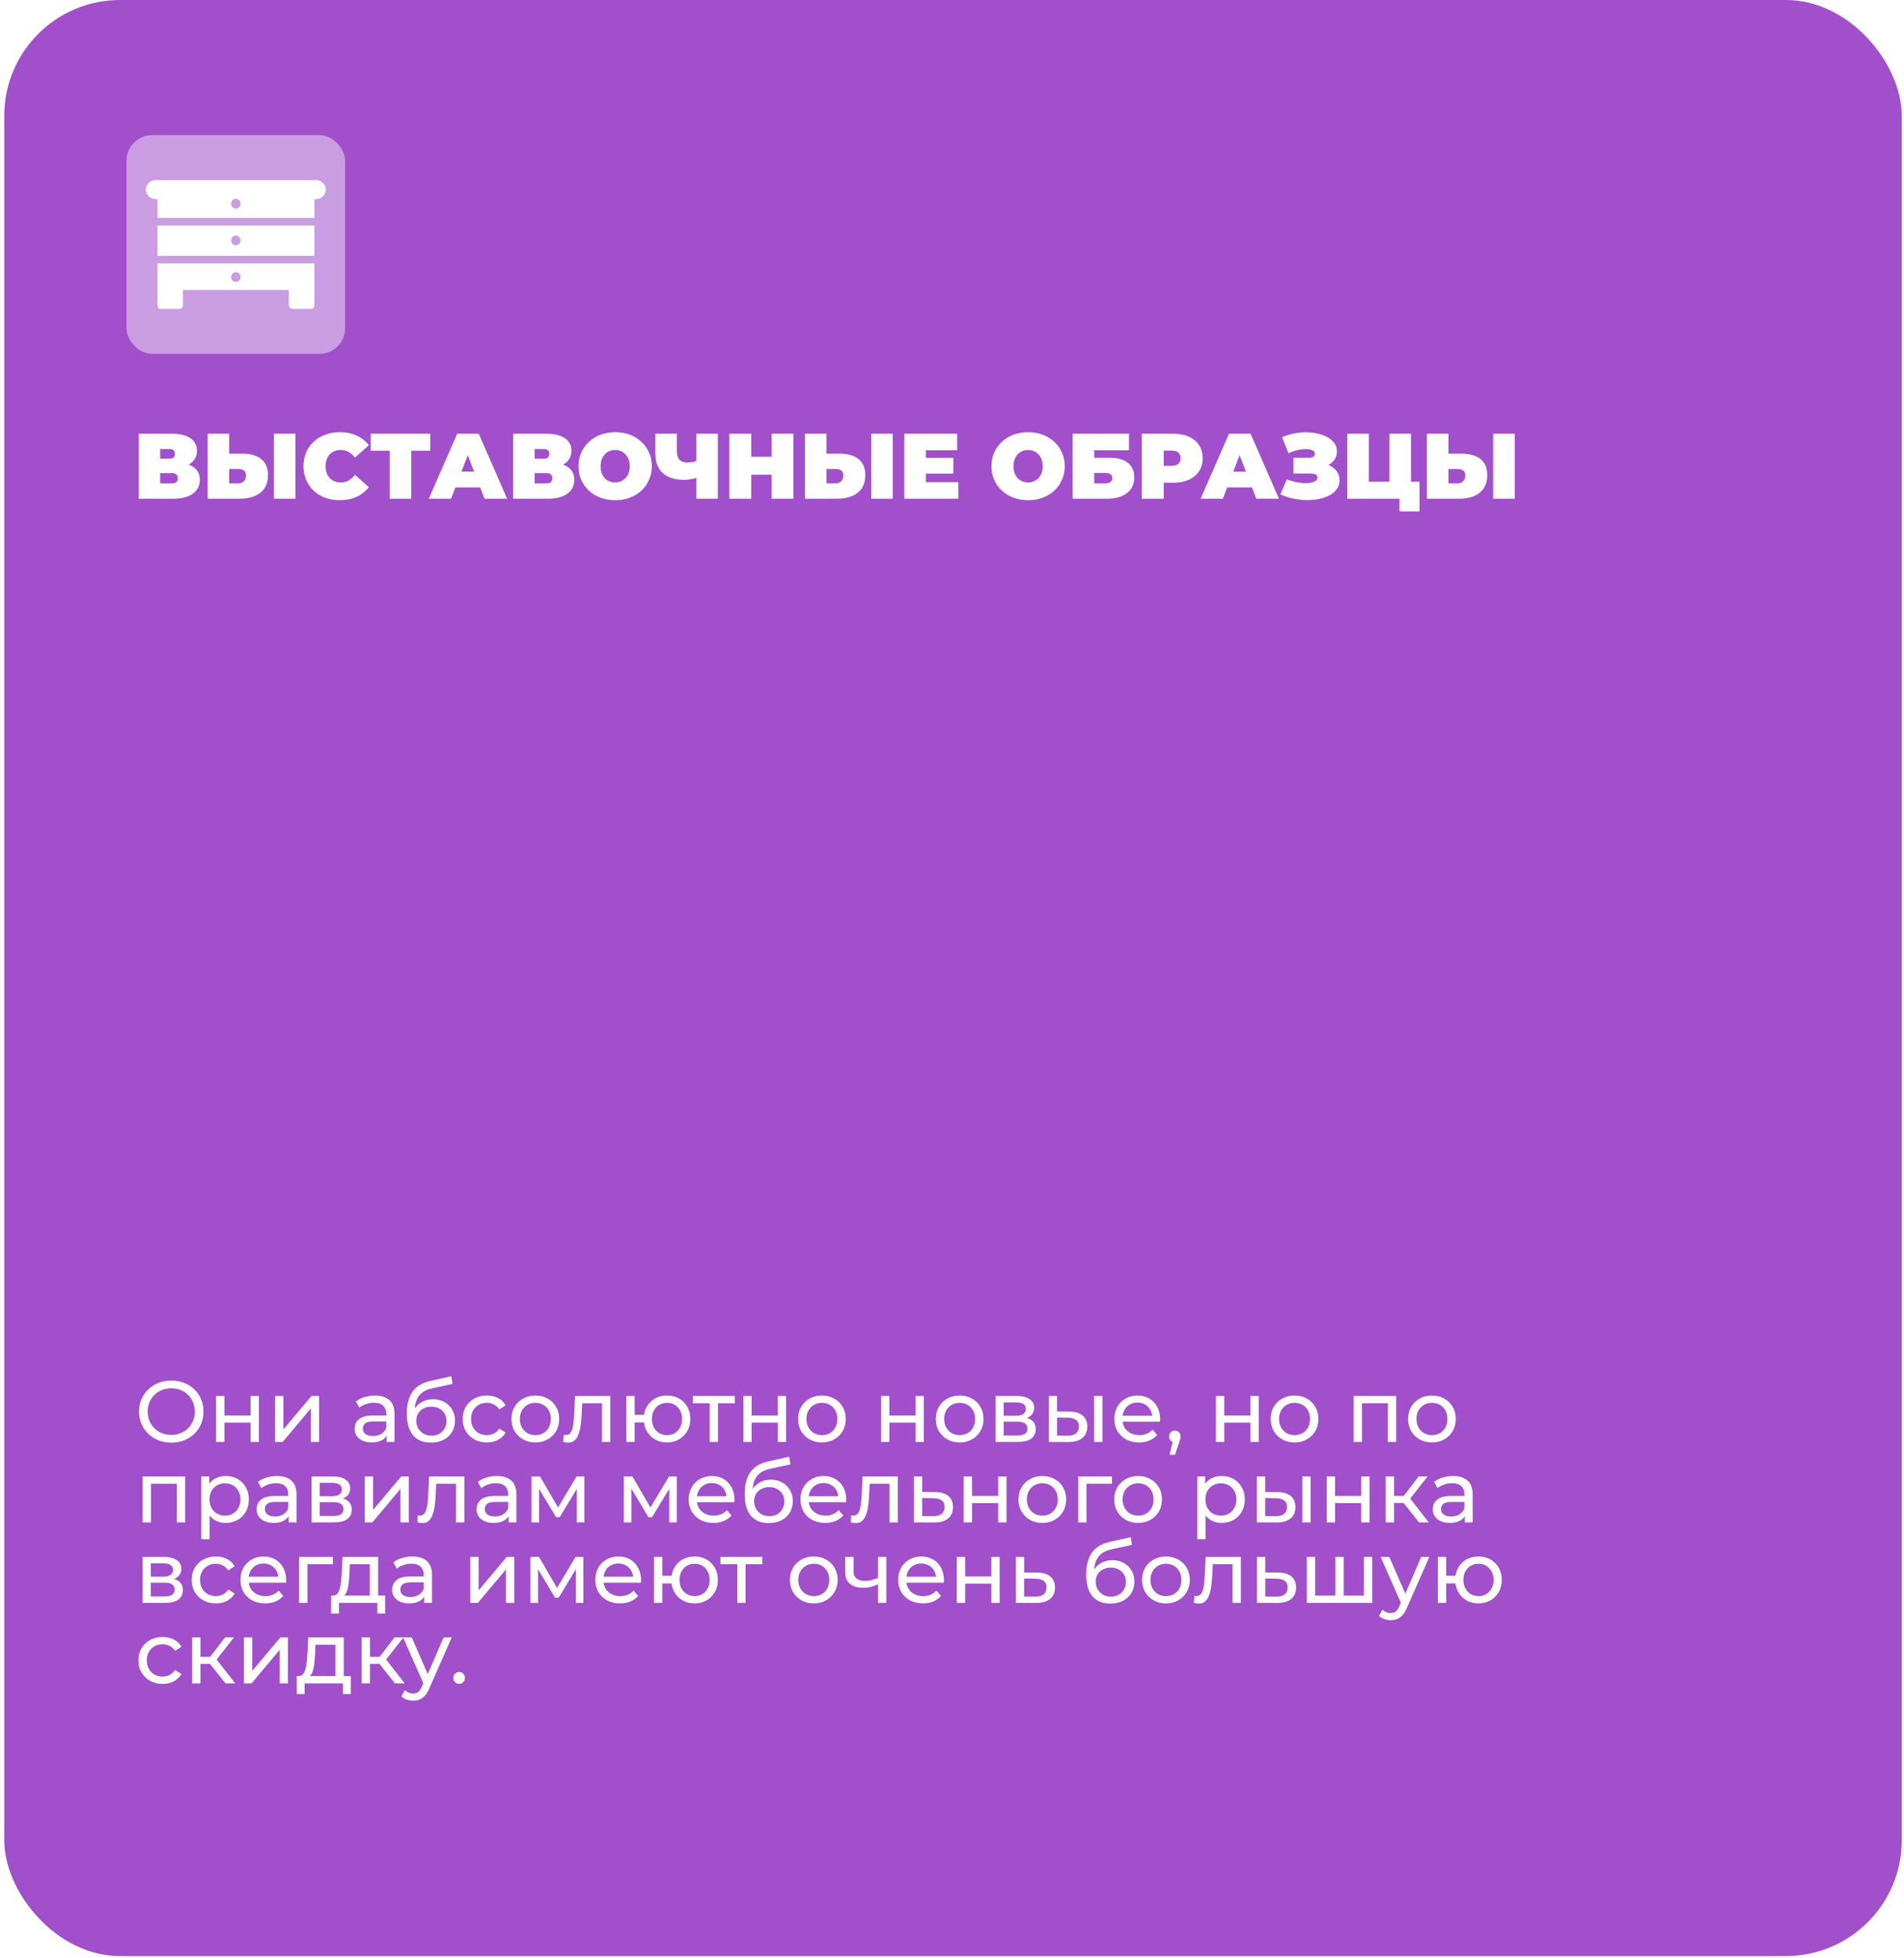 <?xml version="1.0" encoding="UTF-8"?> <svg xmlns="http://www.w3.org/2000/svg" width="284" height="292" viewBox="0 0 284 292" fill="none"> <rect x="0.634" width="283.028" height="291.663" rx="17.27" fill="#A14FCB"></rect> <path d="M20.68 74.362V64.669H25.596C26.796 64.669 27.724 64.891 28.379 65.334C29.044 65.777 29.376 66.4 29.376 67.203C29.376 67.988 29.071 68.611 28.462 69.073C27.853 69.525 27.031 69.751 25.997 69.751L26.274 69.003C27.373 69.003 28.236 69.22 28.864 69.654C29.491 70.088 29.805 70.72 29.805 71.551C29.805 72.409 29.464 73.093 28.78 73.6C28.097 74.108 27.124 74.362 25.859 74.362H20.68ZM23.893 72.077H25.707C25.974 72.077 26.173 72.013 26.302 71.883C26.441 71.745 26.51 71.551 26.51 71.302C26.51 71.053 26.441 70.868 26.302 70.748C26.173 70.619 25.974 70.554 25.707 70.554H23.893V72.077ZM23.893 68.394H25.277C25.554 68.394 25.757 68.334 25.887 68.214C26.016 68.094 26.081 67.919 26.081 67.688C26.081 67.448 26.016 67.268 25.887 67.148C25.757 67.019 25.554 66.954 25.277 66.954H23.893V68.394ZM36.191 67.646C37.372 67.646 38.295 67.914 38.96 68.45C39.634 68.976 39.971 69.774 39.971 70.845C39.971 71.999 39.592 72.876 38.835 73.476C38.078 74.066 37.058 74.362 35.775 74.362H30.971V64.669H34.183V67.646H36.191ZM35.554 72.077C35.877 72.077 36.144 71.976 36.357 71.773C36.578 71.56 36.689 71.269 36.689 70.9C36.689 70.531 36.578 70.277 36.357 70.139C36.144 70 35.877 69.931 35.554 69.931H34.183V72.077H35.554ZM40.857 74.362V64.669H44.069V74.362H40.857ZM50.664 74.583C49.889 74.583 49.169 74.463 48.504 74.223C47.849 73.974 47.276 73.623 46.787 73.171C46.307 72.719 45.933 72.183 45.666 71.565C45.398 70.946 45.264 70.263 45.264 69.516C45.264 68.768 45.398 68.085 45.666 67.466C45.933 66.848 46.307 66.313 46.787 65.86C47.276 65.408 47.849 65.062 48.504 64.822C49.169 64.573 49.889 64.448 50.664 64.448C51.615 64.448 52.455 64.614 53.184 64.946C53.922 65.279 54.532 65.759 55.012 66.386L52.949 68.228C52.663 67.868 52.344 67.591 51.993 67.397C51.652 67.194 51.264 67.093 50.83 67.093C50.489 67.093 50.179 67.148 49.903 67.259C49.626 67.37 49.386 67.531 49.182 67.743C48.989 67.956 48.836 68.214 48.726 68.519C48.615 68.814 48.559 69.146 48.559 69.516C48.559 69.885 48.615 70.222 48.726 70.526C48.836 70.822 48.989 71.076 49.182 71.288C49.386 71.5 49.626 71.662 49.903 71.773C50.179 71.883 50.489 71.939 50.83 71.939C51.264 71.939 51.652 71.842 51.993 71.648C52.344 71.445 52.663 71.163 52.949 70.803L55.012 72.645C54.532 73.263 53.922 73.743 53.184 74.085C52.455 74.417 51.615 74.583 50.664 74.583ZM58.133 74.362V66.497L58.839 67.203H55.294V64.669H64.184V67.203H60.639L61.345 66.497V74.362H58.133ZM63.958 74.362L68.195 64.669H71.407L75.644 74.362H72.265L69.136 66.22H70.41L67.281 74.362H63.958ZM66.478 72.673L67.308 70.319H71.767L72.598 72.673H66.478ZM76.538 74.362V64.669H81.454C82.654 64.669 83.582 64.891 84.237 65.334C84.901 65.777 85.234 66.4 85.234 67.203C85.234 67.988 84.929 68.611 84.32 69.073C83.711 69.525 82.889 69.751 81.855 69.751L82.132 69.003C83.231 69.003 84.094 69.22 84.722 69.654C85.349 70.088 85.663 70.72 85.663 71.551C85.663 72.409 85.322 73.093 84.638 73.6C83.955 74.108 82.981 74.362 81.717 74.362H76.538ZM79.751 72.077H81.564C81.832 72.077 82.031 72.013 82.16 71.883C82.298 71.745 82.368 71.551 82.368 71.302C82.368 71.053 82.298 70.868 82.16 70.748C82.031 70.619 81.832 70.554 81.564 70.554H79.751V72.077ZM79.751 68.394H81.135C81.412 68.394 81.615 68.334 81.745 68.214C81.874 68.094 81.938 67.919 81.938 67.688C81.938 67.448 81.874 67.268 81.745 67.148C81.615 67.019 81.412 66.954 81.135 66.954H79.751V68.394ZM91.758 74.583C90.973 74.583 90.244 74.459 89.57 74.21C88.905 73.96 88.328 73.609 87.839 73.157C87.35 72.696 86.967 72.156 86.69 71.537C86.422 70.919 86.288 70.245 86.288 69.516C86.288 68.777 86.422 68.103 86.69 67.494C86.967 66.876 87.35 66.34 87.839 65.888C88.328 65.426 88.905 65.071 89.57 64.822C90.244 64.573 90.973 64.448 91.758 64.448C92.551 64.448 93.281 64.573 93.945 64.822C94.61 65.071 95.187 65.426 95.676 65.888C96.165 66.34 96.544 66.876 96.811 67.494C97.088 68.103 97.227 68.777 97.227 69.516C97.227 70.245 97.088 70.919 96.811 71.537C96.544 72.156 96.165 72.696 95.676 73.157C95.187 73.609 94.61 73.96 93.945 74.21C93.281 74.459 92.551 74.583 91.758 74.583ZM91.758 71.939C92.062 71.939 92.344 71.883 92.602 71.773C92.87 71.662 93.101 71.505 93.294 71.302C93.498 71.09 93.654 70.836 93.765 70.54C93.876 70.236 93.931 69.894 93.931 69.516C93.931 69.137 93.876 68.8 93.765 68.505C93.654 68.2 93.498 67.946 93.294 67.743C93.101 67.531 92.87 67.37 92.602 67.259C92.344 67.148 92.062 67.093 91.758 67.093C91.453 67.093 91.167 67.148 90.899 67.259C90.641 67.37 90.41 67.531 90.207 67.743C90.013 67.946 89.861 68.2 89.75 68.505C89.639 68.8 89.584 69.137 89.584 69.516C89.584 69.894 89.639 70.236 89.75 70.54C89.861 70.836 90.013 71.09 90.207 71.302C90.41 71.505 90.641 71.662 90.899 71.773C91.167 71.883 91.453 71.939 91.758 71.939ZM104.292 71.108C103.877 71.256 103.489 71.366 103.129 71.44C102.779 71.514 102.437 71.551 102.105 71.551C100.683 71.551 99.599 71.214 98.851 70.54C98.112 69.866 97.743 68.883 97.743 67.591V64.669H100.955V67.231C100.955 67.822 101.085 68.26 101.343 68.546C101.602 68.823 101.994 68.962 102.52 68.962C102.88 68.962 103.203 68.93 103.489 68.865C103.775 68.791 104.015 68.689 104.209 68.56L104.292 71.108ZM103.863 74.362V64.669H107.075V74.362H103.863ZM115.074 64.669H118.341V74.362H115.074V64.669ZM112.055 74.362H108.787V64.669H112.055V74.362ZM115.295 70.79H111.834V68.103H115.295V70.79ZM125.285 67.646C126.466 67.646 127.389 67.914 128.054 68.45C128.728 68.976 129.065 69.774 129.065 70.845C129.065 71.999 128.686 72.876 127.929 73.476C127.172 74.066 126.152 74.362 124.869 74.362H120.065V64.669H123.277V67.646H125.285ZM124.648 72.077C124.971 72.077 125.238 71.976 125.451 71.773C125.672 71.56 125.783 71.269 125.783 70.9C125.783 70.531 125.672 70.277 125.451 70.139C125.238 70 124.971 69.931 124.648 69.931H123.277V72.077H124.648ZM129.951 74.362V64.669H133.163V74.362H129.951ZM137.875 68.269H142.195V70.623H137.875V68.269ZM138.097 71.897H142.943V74.362H134.884V64.669H142.763V67.134H138.097V71.897ZM153.349 74.583C152.564 74.583 151.835 74.459 151.161 74.21C150.496 73.96 149.919 73.609 149.43 73.157C148.941 72.696 148.558 72.156 148.281 71.537C148.013 70.919 147.879 70.245 147.879 69.516C147.879 68.777 148.013 68.103 148.281 67.494C148.558 66.876 148.941 66.34 149.43 65.888C149.919 65.426 150.496 65.071 151.161 64.822C151.835 64.573 152.564 64.448 153.349 64.448C154.142 64.448 154.872 64.573 155.536 64.822C156.201 65.071 156.778 65.426 157.267 65.888C157.756 66.34 158.135 66.876 158.402 67.494C158.679 68.103 158.818 68.777 158.818 69.516C158.818 70.245 158.679 70.919 158.402 71.537C158.135 72.156 157.756 72.696 157.267 73.157C156.778 73.609 156.201 73.96 155.536 74.21C154.872 74.459 154.142 74.583 153.349 74.583ZM153.349 71.939C153.653 71.939 153.935 71.883 154.193 71.773C154.461 71.662 154.692 71.505 154.886 71.302C155.089 71.09 155.246 70.836 155.356 70.54C155.467 70.236 155.522 69.894 155.522 69.516C155.522 69.137 155.467 68.8 155.356 68.505C155.246 68.2 155.089 67.946 154.886 67.743C154.692 67.531 154.461 67.37 154.193 67.259C153.935 67.148 153.653 67.093 153.349 67.093C153.044 67.093 152.758 67.148 152.49 67.259C152.232 67.37 152.001 67.531 151.798 67.743C151.604 67.946 151.452 68.2 151.341 68.505C151.23 68.8 151.175 69.137 151.175 69.516C151.175 69.894 151.23 70.236 151.341 70.54C151.452 70.836 151.604 71.09 151.798 71.302C152.001 71.505 152.232 71.662 152.49 71.773C152.758 71.883 153.044 71.939 153.349 71.939ZM159.994 74.362V64.669H168.399V67.134H163.206V68.256H165.519C166.7 68.256 167.605 68.51 168.232 69.017C168.869 69.516 169.188 70.24 169.188 71.191C169.188 72.179 168.828 72.954 168.108 73.517C167.388 74.08 166.386 74.362 165.103 74.362H159.994ZM163.206 72.077H164.882C165.205 72.077 165.454 72.008 165.629 71.87C165.814 71.731 165.906 71.533 165.906 71.274C165.906 70.776 165.565 70.526 164.882 70.526H163.206V72.077ZM170.311 74.362V64.669H174.977C175.882 64.669 176.662 64.817 177.317 65.113C177.982 65.408 178.494 65.833 178.854 66.386C179.214 66.931 179.394 67.577 179.394 68.325C179.394 69.073 179.214 69.719 178.854 70.263C178.494 70.808 177.982 71.233 177.317 71.537C176.662 71.833 175.882 71.98 174.977 71.98H172.125L173.579 70.582V74.362H170.311ZM173.579 70.942L172.125 69.46H174.769C175.222 69.46 175.554 69.359 175.766 69.156C175.988 68.953 176.099 68.676 176.099 68.325C176.099 67.974 175.988 67.697 175.766 67.494C175.554 67.291 175.222 67.189 174.769 67.189H172.125L173.579 65.708V70.942ZM179.081 74.362L183.318 64.669H186.53L190.767 74.362H187.389L184.259 66.22H185.533L182.404 74.362H179.081ZM181.601 72.673L182.432 70.319H186.89L187.721 72.673H181.601ZM190.983 73.725L191.939 71.468C192.345 71.634 192.76 71.763 193.185 71.856C193.619 71.948 194.034 72.008 194.431 72.036C194.828 72.054 195.179 72.036 195.483 71.98C195.797 71.925 196.046 71.833 196.231 71.703C196.415 71.574 196.508 71.403 196.508 71.191C196.508 70.969 196.415 70.817 196.231 70.734C196.046 70.651 195.82 70.609 195.552 70.609H192.935V68.256H195.275C195.552 68.256 195.76 68.205 195.899 68.103C196.046 67.993 196.12 67.85 196.12 67.674C196.12 67.48 196.037 67.328 195.871 67.217C195.714 67.106 195.497 67.033 195.22 66.996C194.952 66.95 194.648 66.945 194.306 66.982C193.965 67.01 193.609 67.079 193.24 67.189C192.88 67.291 192.529 67.425 192.188 67.591L191.232 65.21C191.915 64.896 192.631 64.683 193.379 64.573C194.135 64.453 194.869 64.43 195.58 64.503C196.3 64.568 196.946 64.72 197.519 64.96C198.1 65.2 198.562 65.519 198.903 65.916C199.245 66.303 199.415 66.765 199.415 67.3C199.415 67.762 199.291 68.177 199.042 68.546C198.792 68.906 198.451 69.188 198.017 69.391C197.592 69.594 197.108 69.696 196.563 69.696L196.632 69.045C197.269 69.045 197.823 69.16 198.294 69.391C198.774 69.613 199.143 69.917 199.402 70.305C199.669 70.693 199.803 71.136 199.803 71.634C199.803 72.096 199.679 72.511 199.429 72.88C199.18 73.24 198.834 73.549 198.391 73.808C197.957 74.057 197.449 74.246 196.868 74.376C196.295 74.505 195.677 74.57 195.012 74.57C194.357 74.579 193.683 74.51 192.991 74.362C192.308 74.223 191.639 74.011 190.983 73.725ZM200.964 74.362V64.669H204.177V71.828H207.251V64.669H210.463V74.362H200.964ZM208.746 76.259V73.656L209.424 74.362H207.251V71.828H211.737V76.259H208.746ZM218.056 67.646C219.238 67.646 220.161 67.914 220.826 68.45C221.5 68.976 221.836 69.774 221.836 70.845C221.836 71.999 221.458 72.876 220.701 73.476C219.944 74.066 218.924 74.362 217.641 74.362H212.836V64.669H216.049V67.646H218.056ZM217.42 72.077C217.743 72.077 218.01 71.976 218.223 71.773C218.444 71.56 218.555 71.269 218.555 70.9C218.555 70.531 218.444 70.277 218.223 70.139C218.01 70 217.743 69.931 217.42 69.931H216.049V72.077H217.42ZM222.723 74.362V64.669H225.935V74.362H222.723Z" fill="white"></path> <path d="M25.556 215.103C24.866 215.103 24.224 214.987 23.63 214.754C23.044 214.522 22.536 214.199 22.105 213.785C21.674 213.363 21.338 212.872 21.097 212.312C20.856 211.752 20.735 211.14 20.735 210.477C20.735 209.814 20.856 209.202 21.097 208.642C21.338 208.082 21.674 207.595 22.105 207.182C22.536 206.759 23.044 206.432 23.63 206.199C24.216 205.967 24.858 205.85 25.556 205.85C26.245 205.85 26.878 205.967 27.455 206.199C28.041 206.423 28.549 206.746 28.98 207.169C29.42 207.582 29.756 208.069 29.988 208.629C30.23 209.189 30.35 209.805 30.35 210.477C30.35 211.149 30.23 211.765 29.988 212.325C29.756 212.885 29.42 213.376 28.98 213.798C28.549 214.212 28.041 214.535 27.455 214.767C26.878 214.991 26.245 215.103 25.556 215.103ZM25.556 213.953C26.055 213.953 26.516 213.867 26.938 213.695C27.369 213.522 27.74 213.281 28.05 212.971C28.369 212.652 28.614 212.282 28.786 211.86C28.967 211.438 29.058 210.977 29.058 210.477C29.058 209.977 28.967 209.516 28.786 209.094C28.614 208.672 28.369 208.306 28.05 207.996C27.74 207.677 27.369 207.431 26.938 207.259C26.516 207.087 26.055 207.001 25.556 207.001C25.047 207.001 24.578 207.087 24.147 207.259C23.725 207.431 23.354 207.677 23.036 207.996C22.717 208.306 22.467 208.672 22.286 209.094C22.114 209.516 22.028 209.977 22.028 210.477C22.028 210.977 22.114 211.438 22.286 211.86C22.467 212.282 22.717 212.652 23.036 212.971C23.354 213.281 23.725 213.522 24.147 213.695C24.578 213.867 25.047 213.953 25.556 213.953ZM32.232 215V208.151H33.473V211.058H37.376V208.151H38.616V215H37.376V212.131H33.473V215H32.232ZM41.029 215V208.151H42.269V213.139L46.469 208.151H47.594V215H46.353V210.012L42.166 215H41.029ZM57.672 215V213.553L57.608 213.281V210.813C57.608 210.287 57.453 209.882 57.142 209.598C56.841 209.305 56.384 209.159 55.773 209.159C55.368 209.159 54.971 209.228 54.584 209.366C54.196 209.495 53.868 209.671 53.601 209.895L53.084 208.965C53.438 208.681 53.86 208.465 54.351 208.319C54.851 208.164 55.372 208.086 55.915 208.086C56.854 208.086 57.577 208.314 58.086 208.771C58.594 209.228 58.848 209.926 58.848 210.865V215H57.672ZM55.424 215.078C54.915 215.078 54.467 214.991 54.08 214.819C53.7 214.647 53.408 214.41 53.201 214.108C52.994 213.798 52.891 213.449 52.891 213.062C52.891 212.691 52.977 212.355 53.149 212.054C53.33 211.752 53.619 211.511 54.015 211.33C54.42 211.149 54.963 211.058 55.643 211.058H57.814V211.95H55.695C55.075 211.95 54.657 212.054 54.441 212.26C54.226 212.467 54.118 212.717 54.118 213.01C54.118 213.346 54.252 213.617 54.519 213.824C54.786 214.022 55.157 214.121 55.63 214.121C56.096 214.121 56.501 214.018 56.845 213.811C57.198 213.604 57.453 213.303 57.608 212.906L57.853 213.759C57.689 214.164 57.401 214.487 56.987 214.729C56.574 214.961 56.053 215.078 55.424 215.078ZM64.248 215.103C63.68 215.103 63.176 215.013 62.736 214.832C62.306 214.651 61.935 214.384 61.625 214.031C61.315 213.669 61.078 213.217 60.914 212.674C60.759 212.122 60.681 211.476 60.681 210.735C60.681 210.15 60.733 209.624 60.837 209.159C60.94 208.694 61.087 208.28 61.276 207.918C61.474 207.556 61.715 207.242 62 206.975C62.293 206.708 62.62 206.488 62.982 206.316C63.352 206.135 63.757 205.997 64.197 205.902L67.324 205.204L67.505 206.354L64.623 206.975C64.451 207.009 64.244 207.061 64.003 207.13C63.761 207.199 63.516 207.306 63.266 207.453C63.016 207.591 62.784 207.785 62.568 208.034C62.353 208.284 62.181 208.612 62.051 209.017C61.922 209.413 61.858 209.904 61.858 210.49C61.858 210.654 61.862 210.778 61.87 210.865C61.879 210.951 61.888 211.037 61.896 211.123C61.913 211.209 61.926 211.338 61.935 211.511L61.418 210.981C61.556 210.507 61.776 210.094 62.077 209.74C62.379 209.387 62.741 209.116 63.163 208.926C63.593 208.728 64.063 208.629 64.571 208.629C65.209 208.629 65.773 208.767 66.264 209.042C66.764 209.318 67.156 209.697 67.44 210.18C67.725 210.662 67.867 211.214 67.867 211.834C67.867 212.463 67.716 213.027 67.415 213.527C67.121 214.018 66.704 214.406 66.161 214.69C65.618 214.966 64.981 215.103 64.248 215.103ZM64.365 214.07C64.804 214.07 65.192 213.975 65.528 213.785C65.864 213.587 66.126 213.324 66.316 212.997C66.505 212.661 66.6 212.286 66.6 211.873C66.6 211.459 66.505 211.093 66.316 210.774C66.126 210.455 65.864 210.206 65.528 210.025C65.192 209.835 64.795 209.74 64.339 209.74C63.908 209.74 63.52 209.831 63.176 210.012C62.831 210.184 62.564 210.43 62.374 210.748C62.185 211.058 62.09 211.42 62.09 211.834C62.09 212.247 62.185 212.626 62.374 212.971C62.573 213.307 62.84 213.574 63.176 213.772C63.52 213.97 63.917 214.07 64.365 214.07ZM72.624 215.078C71.926 215.078 71.301 214.927 70.75 214.625C70.207 214.324 69.781 213.91 69.471 213.385C69.16 212.859 69.005 212.256 69.005 211.575C69.005 210.895 69.16 210.292 69.471 209.766C69.781 209.241 70.207 208.831 70.75 208.538C71.301 208.237 71.926 208.086 72.624 208.086C73.244 208.086 73.796 208.211 74.278 208.461C74.769 208.702 75.148 209.064 75.415 209.546L74.472 210.154C74.248 209.818 73.972 209.572 73.645 209.417C73.326 209.254 72.981 209.172 72.611 209.172C72.163 209.172 71.762 209.271 71.409 209.469C71.056 209.667 70.776 209.947 70.569 210.309C70.362 210.662 70.259 211.084 70.259 211.575C70.259 212.066 70.362 212.493 70.569 212.855C70.776 213.217 71.056 213.497 71.409 213.695C71.762 213.893 72.163 213.992 72.611 213.992C72.981 213.992 73.326 213.914 73.645 213.759C73.972 213.596 74.248 213.346 74.472 213.01L75.415 213.604C75.148 214.078 74.769 214.444 74.278 214.703C73.796 214.953 73.244 215.078 72.624 215.078ZM79.854 215.078C79.165 215.078 78.553 214.927 78.019 214.625C77.485 214.324 77.063 213.91 76.752 213.385C76.442 212.85 76.287 212.247 76.287 211.575C76.287 210.895 76.442 210.292 76.752 209.766C77.063 209.241 77.485 208.831 78.019 208.538C78.553 208.237 79.165 208.086 79.854 208.086C80.535 208.086 81.142 208.237 81.676 208.538C82.219 208.831 82.641 209.241 82.943 209.766C83.253 210.283 83.408 210.886 83.408 211.575C83.408 212.256 83.253 212.859 82.943 213.385C82.641 213.91 82.219 214.324 81.676 214.625C81.142 214.927 80.535 215.078 79.854 215.078ZM79.854 213.992C80.293 213.992 80.685 213.893 81.03 213.695C81.383 213.497 81.659 213.217 81.857 212.855C82.055 212.484 82.154 212.058 82.154 211.575C82.154 211.084 82.055 210.662 81.857 210.309C81.659 209.947 81.383 209.667 81.03 209.469C80.685 209.271 80.293 209.172 79.854 209.172C79.415 209.172 79.023 209.271 78.678 209.469C78.333 209.667 78.058 209.947 77.851 210.309C77.644 210.662 77.541 211.084 77.541 211.575C77.541 212.058 77.644 212.484 77.851 212.855C78.058 213.217 78.333 213.497 78.678 213.695C79.023 213.893 79.415 213.992 79.854 213.992ZM84.012 214.987L84.089 213.94C84.15 213.949 84.206 213.958 84.257 213.966C84.309 213.975 84.356 213.979 84.399 213.979C84.675 213.979 84.89 213.884 85.046 213.695C85.209 213.505 85.33 213.255 85.407 212.945C85.485 212.626 85.541 212.269 85.575 211.873C85.61 211.476 85.636 211.08 85.653 210.684L85.769 208.151H91.029V215H89.788V208.874L90.085 209.236H86.57L86.855 208.862L86.764 210.761C86.738 211.364 86.691 211.929 86.622 212.454C86.553 212.98 86.445 213.441 86.299 213.837C86.161 214.233 85.967 214.543 85.718 214.767C85.476 214.991 85.162 215.103 84.774 215.103C84.662 215.103 84.541 215.09 84.412 215.065C84.292 215.047 84.158 215.022 84.012 214.987ZM93.428 215V208.151H94.668V210.955H96.736V212.105H94.668V215H93.428ZM99.489 215.078C98.817 215.078 98.218 214.927 97.692 214.625C97.175 214.324 96.766 213.91 96.465 213.385C96.163 212.85 96.012 212.247 96.012 211.575C96.012 210.895 96.163 210.292 96.465 209.766C96.766 209.232 97.175 208.818 97.692 208.526C98.218 208.233 98.817 208.086 99.489 208.086C100.152 208.086 100.746 208.233 101.272 208.526C101.798 208.818 102.211 209.232 102.513 209.766C102.814 210.292 102.965 210.895 102.965 211.575C102.965 212.256 102.814 212.859 102.513 213.385C102.211 213.91 101.798 214.324 101.272 214.625C100.746 214.927 100.152 215.078 99.489 215.078ZM99.489 213.992C99.919 213.992 100.303 213.893 100.639 213.695C100.975 213.488 101.242 213.208 101.44 212.855C101.638 212.493 101.737 212.066 101.737 211.575C101.737 211.084 101.638 210.662 101.44 210.309C101.242 209.947 100.975 209.667 100.639 209.469C100.303 209.271 99.919 209.172 99.489 209.172C99.067 209.172 98.683 209.271 98.338 209.469C98.002 209.667 97.735 209.947 97.537 210.309C97.339 210.662 97.24 211.084 97.24 211.575C97.24 212.066 97.339 212.493 97.537 212.855C97.735 213.208 98.002 213.488 98.338 213.695C98.683 213.893 99.067 213.992 99.489 213.992ZM105.853 215V208.913L106.163 209.236H103.345V208.151H109.6V209.236H106.796L107.093 208.913V215H105.853ZM110.869 215V208.151H112.109V211.058H116.012V208.151H117.253V215H116.012V212.131H112.109V215H110.869ZM122.599 215.078C121.909 215.078 121.298 214.927 120.764 214.625C120.229 214.324 119.807 213.91 119.497 213.385C119.187 212.85 119.032 212.247 119.032 211.575C119.032 210.895 119.187 210.292 119.497 209.766C119.807 209.241 120.229 208.831 120.764 208.538C121.298 208.237 121.909 208.086 122.599 208.086C123.279 208.086 123.887 208.237 124.421 208.538C124.964 208.831 125.386 209.241 125.687 209.766C125.997 210.283 126.152 210.886 126.152 211.575C126.152 212.256 125.997 212.859 125.687 213.385C125.386 213.91 124.964 214.324 124.421 214.625C123.887 214.927 123.279 215.078 122.599 215.078ZM122.599 213.992C123.038 213.992 123.43 213.893 123.775 213.695C124.128 213.497 124.404 213.217 124.602 212.855C124.8 212.484 124.899 212.058 124.899 211.575C124.899 211.084 124.8 210.662 124.602 210.309C124.404 209.947 124.128 209.667 123.775 209.469C123.43 209.271 123.038 209.172 122.599 209.172C122.159 209.172 121.767 209.271 121.423 209.469C121.078 209.667 120.802 209.947 120.596 210.309C120.389 210.662 120.285 211.084 120.285 211.575C120.285 212.058 120.389 212.484 120.596 212.855C120.802 213.217 121.078 213.497 121.423 213.695C121.767 213.893 122.159 213.992 122.599 213.992ZM131.414 215V208.151H132.655V211.058H136.558V208.151H137.798V215H136.558V212.131H132.655V215H131.414ZM143.144 215.078C142.455 215.078 141.843 214.927 141.309 214.625C140.775 214.324 140.353 213.91 140.043 213.385C139.733 212.85 139.578 212.247 139.578 211.575C139.578 210.895 139.733 210.292 140.043 209.766C140.353 209.241 140.775 208.831 141.309 208.538C141.843 208.237 142.455 208.086 143.144 208.086C143.825 208.086 144.432 208.237 144.966 208.538C145.509 208.831 145.931 209.241 146.233 209.766C146.543 210.283 146.698 210.886 146.698 211.575C146.698 212.256 146.543 212.859 146.233 213.385C145.931 213.91 145.509 214.324 144.966 214.625C144.432 214.927 143.825 215.078 143.144 215.078ZM143.144 213.992C143.584 213.992 143.976 213.893 144.32 213.695C144.674 213.497 144.949 213.217 145.147 212.855C145.346 212.484 145.445 212.058 145.445 211.575C145.445 211.084 145.346 210.662 145.147 210.309C144.949 209.947 144.674 209.667 144.32 209.469C143.976 209.271 143.584 209.172 143.144 209.172C142.705 209.172 142.313 209.271 141.968 209.469C141.624 209.667 141.348 209.947 141.141 210.309C140.934 210.662 140.831 211.084 140.831 211.575C140.831 212.058 140.934 212.484 141.141 212.855C141.348 213.217 141.624 213.497 141.968 213.695C142.313 213.893 142.705 213.992 143.144 213.992ZM148.49 215V208.151H151.669C152.47 208.151 153.099 208.306 153.555 208.616C154.021 208.918 154.253 209.348 154.253 209.908C154.253 210.468 154.034 210.903 153.594 211.214C153.163 211.515 152.591 211.666 151.875 211.666L152.069 211.33C152.888 211.33 153.495 211.481 153.891 211.782C154.288 212.084 154.486 212.527 154.486 213.113C154.486 213.708 154.262 214.173 153.814 214.509C153.375 214.836 152.698 215 151.785 215H148.49ZM149.704 214.044H151.695C152.211 214.044 152.599 213.966 152.858 213.811C153.116 213.647 153.245 213.389 153.245 213.036C153.245 212.674 153.125 212.411 152.883 212.247C152.651 212.075 152.28 211.989 151.772 211.989H149.704V214.044ZM149.704 211.097H151.565C152.039 211.097 152.397 211.011 152.638 210.839C152.888 210.658 153.013 210.408 153.013 210.089C153.013 209.762 152.888 209.516 152.638 209.353C152.397 209.189 152.039 209.107 151.565 209.107H149.704V211.097ZM163.199 215V208.151H164.44V215H163.199ZM159.516 210.477C160.386 210.486 161.046 210.684 161.494 211.071C161.95 211.459 162.178 212.006 162.178 212.713C162.178 213.454 161.929 214.026 161.429 214.431C160.938 214.828 160.231 215.022 159.31 215.013L156.428 215V208.151H157.668V210.464L159.516 210.477ZM159.219 214.07C159.77 214.078 160.193 213.966 160.486 213.734C160.778 213.501 160.925 213.156 160.925 212.7C160.925 212.252 160.778 211.924 160.486 211.718C160.201 211.511 159.779 211.403 159.219 211.394L157.668 211.369V214.057L159.219 214.07ZM169.902 215.078C169.17 215.078 168.523 214.927 167.963 214.625C167.412 214.324 166.981 213.91 166.671 213.385C166.37 212.859 166.219 212.256 166.219 211.575C166.219 210.895 166.365 210.292 166.658 209.766C166.96 209.241 167.369 208.831 167.886 208.538C168.411 208.237 169.002 208.086 169.656 208.086C170.32 208.086 170.906 208.233 171.414 208.526C171.922 208.818 172.318 209.232 172.603 209.766C172.896 210.292 173.042 210.908 173.042 211.614C173.042 211.666 173.038 211.726 173.029 211.795C173.029 211.864 173.025 211.929 173.016 211.989H167.188V211.097H172.37L171.866 211.407C171.875 210.968 171.784 210.576 171.595 210.231C171.405 209.887 171.142 209.62 170.806 209.43C170.479 209.232 170.096 209.133 169.656 209.133C169.226 209.133 168.842 209.232 168.506 209.43C168.17 209.62 167.907 209.891 167.718 210.244C167.528 210.589 167.434 210.985 167.434 211.433V211.64C167.434 212.097 167.537 212.506 167.744 212.868C167.959 213.221 168.256 213.497 168.635 213.695C169.014 213.893 169.45 213.992 169.941 213.992C170.346 213.992 170.712 213.923 171.039 213.785C171.375 213.647 171.668 213.441 171.918 213.165L172.603 213.966C172.293 214.328 171.905 214.604 171.44 214.793C170.983 214.983 170.47 215.078 169.902 215.078ZM174.45 216.913L175.096 214.302L175.264 215.052C175.014 215.052 174.803 214.974 174.631 214.819C174.467 214.664 174.385 214.453 174.385 214.186C174.385 213.927 174.467 213.716 174.631 213.553C174.803 213.389 175.01 213.307 175.251 213.307C175.501 213.307 175.703 213.393 175.858 213.566C176.014 213.729 176.091 213.936 176.091 214.186C176.091 214.272 176.082 214.358 176.065 214.444C176.057 214.522 176.035 214.617 176.001 214.729C175.975 214.832 175.932 214.961 175.871 215.116L175.264 216.913H174.45ZM181.365 215V208.151H182.606V211.058H186.509V208.151H187.749V215H186.509V212.131H182.606V215H181.365ZM193.095 215.078C192.406 215.078 191.794 214.927 191.26 214.625C190.726 214.324 190.304 213.91 189.993 213.385C189.683 212.85 189.528 212.247 189.528 211.575C189.528 210.895 189.683 210.292 189.993 209.766C190.304 209.241 190.726 208.831 191.26 208.538C191.794 208.237 192.406 208.086 193.095 208.086C193.776 208.086 194.383 208.237 194.917 208.538C195.46 208.831 195.882 209.241 196.184 209.766C196.494 210.283 196.649 210.886 196.649 211.575C196.649 212.256 196.494 212.859 196.184 213.385C195.882 213.91 195.46 214.324 194.917 214.625C194.383 214.927 193.776 215.078 193.095 215.078ZM193.095 213.992C193.534 213.992 193.926 213.893 194.271 213.695C194.624 213.497 194.9 213.217 195.098 212.855C195.296 212.484 195.395 212.058 195.395 211.575C195.395 211.084 195.296 210.662 195.098 210.309C194.9 209.947 194.624 209.667 194.271 209.469C193.926 209.271 193.534 209.172 193.095 209.172C192.656 209.172 192.264 209.271 191.919 209.469C191.574 209.667 191.299 209.947 191.092 210.309C190.885 210.662 190.782 211.084 190.782 211.575C190.782 212.058 190.885 212.484 191.092 212.855C191.299 213.217 191.574 213.497 191.919 213.695C192.264 213.893 192.656 213.992 193.095 213.992ZM201.911 215V208.151H208.256V215H207.016V208.926L207.313 209.236H202.854L203.152 208.926V215H201.911ZM213.59 215.078C212.901 215.078 212.289 214.927 211.755 214.625C211.221 214.324 210.799 213.91 210.489 213.385C210.179 212.85 210.023 212.247 210.023 211.575C210.023 210.895 210.179 210.292 210.489 209.766C210.799 209.241 211.221 208.831 211.755 208.538C212.289 208.237 212.901 208.086 213.59 208.086C214.271 208.086 214.878 208.237 215.412 208.538C215.955 208.831 216.377 209.241 216.679 209.766C216.989 210.283 217.144 210.886 217.144 211.575C217.144 212.256 216.989 212.859 216.679 213.385C216.377 213.91 215.955 214.324 215.412 214.625C214.878 214.927 214.271 215.078 213.59 215.078ZM213.59 213.992C214.03 213.992 214.422 213.893 214.766 213.695C215.119 213.497 215.395 213.217 215.593 212.855C215.791 212.484 215.891 212.058 215.891 211.575C215.891 211.084 215.791 210.662 215.593 210.309C215.395 209.947 215.119 209.667 214.766 209.469C214.422 209.271 214.03 209.172 213.59 209.172C213.151 209.172 212.759 209.271 212.414 209.469C212.07 209.667 211.794 209.947 211.587 210.309C211.38 210.662 211.277 211.084 211.277 211.575C211.277 212.058 211.38 212.484 211.587 212.855C211.794 213.217 212.07 213.497 212.414 213.695C212.759 213.893 213.151 213.992 213.59 213.992ZM21.278 227V220.151H27.623V227H26.383V220.926L26.68 221.236H22.221L22.519 220.926V227H21.278ZM33.655 227.078C33.087 227.078 32.565 226.948 32.092 226.69C31.626 226.423 31.252 226.031 30.967 225.514C30.692 224.997 30.554 224.351 30.554 223.575C30.554 222.8 30.687 222.154 30.954 221.637C31.23 221.12 31.601 220.732 32.066 220.474C32.54 220.215 33.069 220.086 33.655 220.086C34.327 220.086 34.922 220.233 35.439 220.526C35.956 220.818 36.365 221.228 36.666 221.753C36.968 222.27 37.119 222.878 37.119 223.575C37.119 224.273 36.968 224.885 36.666 225.41C36.365 225.936 35.956 226.345 35.439 226.638C34.922 226.931 34.327 227.078 33.655 227.078ZM30.024 229.507V220.151H31.213V221.999L31.135 223.588L31.265 225.178V229.507H30.024ZM33.552 225.992C33.991 225.992 34.383 225.893 34.728 225.695C35.081 225.497 35.357 225.217 35.555 224.855C35.762 224.484 35.865 224.058 35.865 223.575C35.865 223.084 35.762 222.662 35.555 222.309C35.357 221.947 35.081 221.667 34.728 221.469C34.383 221.271 33.991 221.172 33.552 221.172C33.121 221.172 32.729 221.271 32.376 221.469C32.031 221.667 31.756 221.947 31.549 222.309C31.351 222.662 31.252 223.084 31.252 223.575C31.252 224.058 31.351 224.484 31.549 224.855C31.756 225.217 32.031 225.497 32.376 225.695C32.729 225.893 33.121 225.992 33.552 225.992ZM43.058 227V225.553L42.993 225.281V222.813C42.993 222.287 42.838 221.882 42.528 221.598C42.227 221.305 41.77 221.159 41.158 221.159C40.753 221.159 40.357 221.228 39.969 221.366C39.582 221.495 39.254 221.671 38.987 221.895L38.47 220.965C38.824 220.681 39.246 220.465 39.737 220.319C40.236 220.164 40.758 220.086 41.3 220.086C42.239 220.086 42.963 220.314 43.471 220.771C43.98 221.228 44.234 221.926 44.234 222.865V227H43.058ZM40.809 227.078C40.301 227.078 39.853 226.991 39.465 226.819C39.086 226.647 38.793 226.41 38.587 226.108C38.38 225.798 38.276 225.449 38.276 225.062C38.276 224.691 38.363 224.355 38.535 224.054C38.716 223.752 39.005 223.511 39.401 223.33C39.806 223.149 40.349 223.058 41.029 223.058H43.2V223.95H41.081C40.461 223.95 40.043 224.054 39.827 224.26C39.612 224.467 39.504 224.717 39.504 225.01C39.504 225.346 39.638 225.617 39.905 225.824C40.172 226.022 40.542 226.121 41.016 226.121C41.481 226.121 41.886 226.018 42.231 225.811C42.584 225.604 42.838 225.303 42.993 224.906L43.239 225.759C43.075 226.164 42.787 226.487 42.373 226.729C41.959 226.961 41.438 227.078 40.809 227.078ZM46.468 227V220.151H49.647C50.448 220.151 51.077 220.306 51.534 220.616C51.999 220.918 52.232 221.348 52.232 221.908C52.232 222.468 52.012 222.903 51.573 223.214C51.142 223.515 50.569 223.666 49.854 223.666L50.048 223.33C50.866 223.33 51.474 223.481 51.87 223.782C52.266 224.084 52.464 224.527 52.464 225.113C52.464 225.708 52.24 226.173 51.792 226.509C51.353 226.836 50.677 227 49.763 227H46.468ZM47.683 226.044H49.673C50.19 226.044 50.578 225.966 50.836 225.811C51.094 225.647 51.224 225.389 51.224 225.036C51.224 224.674 51.103 224.411 50.862 224.247C50.629 224.075 50.259 223.989 49.75 223.989H47.683V226.044ZM47.683 223.097H49.544C50.017 223.097 50.375 223.011 50.616 222.839C50.866 222.658 50.991 222.408 50.991 222.089C50.991 221.762 50.866 221.516 50.616 221.353C50.375 221.189 50.017 221.107 49.544 221.107H47.683V223.097ZM54.406 227V220.151H55.647V225.139L59.847 220.151H60.971V227H59.73V222.012L55.543 227H54.406ZM62.242 226.987L62.319 225.94C62.38 225.949 62.436 225.958 62.487 225.966C62.539 225.975 62.586 225.979 62.63 225.979C62.905 225.979 63.121 225.884 63.276 225.695C63.439 225.505 63.56 225.255 63.638 224.945C63.715 224.626 63.771 224.269 63.806 223.873C63.84 223.476 63.866 223.08 63.883 222.684L63.999 220.151H69.259V227H68.018V220.874L68.316 221.236H64.801L65.085 220.862L64.994 222.761C64.969 223.364 64.921 223.929 64.852 224.454C64.783 224.98 64.676 225.441 64.529 225.837C64.391 226.233 64.198 226.543 63.948 226.767C63.706 226.991 63.392 227.103 63.004 227.103C62.892 227.103 62.772 227.09 62.642 227.065C62.522 227.047 62.388 227.022 62.242 226.987ZM75.858 227V225.553L75.793 225.281V222.813C75.793 222.287 75.638 221.882 75.328 221.598C75.026 221.305 74.57 221.159 73.958 221.159C73.553 221.159 73.157 221.228 72.769 221.366C72.382 221.495 72.054 221.671 71.787 221.895L71.27 220.965C71.623 220.681 72.046 220.465 72.537 220.319C73.036 220.164 73.558 220.086 74.1 220.086C75.039 220.086 75.763 220.314 76.271 220.771C76.78 221.228 77.034 221.926 77.034 222.865V227H75.858ZM73.609 227.078C73.101 227.078 72.653 226.991 72.265 226.819C71.886 226.647 71.593 226.41 71.386 226.108C71.18 225.798 71.076 225.449 71.076 225.062C71.076 224.691 71.162 224.355 71.335 224.054C71.516 223.752 71.804 223.511 72.201 223.33C72.606 223.149 73.148 223.058 73.829 223.058H76V223.95H73.881C73.26 223.95 72.843 224.054 72.627 224.26C72.412 224.467 72.304 224.717 72.304 225.01C72.304 225.346 72.438 225.617 72.705 225.824C72.972 226.022 73.342 226.121 73.816 226.121C74.281 226.121 74.686 226.018 75.031 225.811C75.384 225.604 75.638 225.303 75.793 224.906L76.039 225.759C75.875 226.164 75.587 226.487 75.173 226.729C74.759 226.961 74.238 227.078 73.609 227.078ZM79.268 227V220.151H80.547L83.494 225.217H82.977L86.001 220.151H87.164V227H86.04V221.546L86.246 221.663L83.481 226.225H82.938L80.16 221.572L80.405 221.521V227H79.268ZM93.049 227V220.151H94.329L97.275 225.217H96.758L99.782 220.151H100.945V227H99.821V221.546L100.028 221.663L97.262 226.225H96.719L93.941 221.572L94.186 221.521V227H93.049ZM106.41 227.078C105.677 227.078 105.031 226.927 104.471 226.625C103.92 226.324 103.489 225.91 103.179 225.385C102.877 224.859 102.727 224.256 102.727 223.575C102.727 222.895 102.873 222.292 103.166 221.766C103.467 221.241 103.877 220.831 104.394 220.538C104.919 220.237 105.509 220.086 106.164 220.086C106.827 220.086 107.413 220.233 107.922 220.526C108.43 220.818 108.826 221.232 109.111 221.766C109.403 222.292 109.55 222.908 109.55 223.614C109.55 223.666 109.546 223.726 109.537 223.795C109.537 223.864 109.533 223.929 109.524 223.989H103.696V223.097H108.878L108.374 223.407C108.383 222.968 108.292 222.576 108.103 222.231C107.913 221.887 107.65 221.62 107.314 221.43C106.987 221.232 106.603 221.133 106.164 221.133C105.733 221.133 105.35 221.232 105.014 221.43C104.678 221.62 104.415 221.891 104.226 222.244C104.036 222.589 103.941 222.985 103.941 223.433V223.64C103.941 224.097 104.045 224.506 104.251 224.868C104.467 225.221 104.764 225.497 105.143 225.695C105.522 225.893 105.957 225.992 106.448 225.992C106.853 225.992 107.219 225.923 107.547 225.785C107.883 225.647 108.176 225.441 108.426 225.165L109.111 225.966C108.8 226.328 108.413 226.604 107.947 226.793C107.491 226.983 106.978 227.078 106.41 227.078ZM114.641 227.103C114.072 227.103 113.568 227.013 113.129 226.832C112.698 226.651 112.328 226.384 112.017 226.031C111.707 225.669 111.47 225.217 111.307 224.674C111.152 224.122 111.074 223.476 111.074 222.735C111.074 222.15 111.126 221.624 111.229 221.159C111.332 220.694 111.479 220.28 111.668 219.918C111.867 219.556 112.108 219.242 112.392 218.975C112.685 218.708 113.012 218.488 113.374 218.316C113.745 218.135 114.15 217.997 114.589 217.902L117.716 217.204L117.897 218.354L115.016 218.975C114.843 219.009 114.636 219.061 114.395 219.13C114.154 219.199 113.908 219.306 113.659 219.453C113.409 219.591 113.176 219.785 112.961 220.034C112.745 220.284 112.573 220.612 112.444 221.017C112.315 221.413 112.25 221.904 112.25 222.49C112.25 222.654 112.254 222.778 112.263 222.865C112.272 222.951 112.28 223.037 112.289 223.123C112.306 223.209 112.319 223.338 112.328 223.511L111.811 222.981C111.948 222.507 112.168 222.094 112.47 221.74C112.771 221.387 113.133 221.116 113.555 220.926C113.986 220.728 114.456 220.629 114.964 220.629C115.601 220.629 116.166 220.767 116.657 221.042C117.156 221.318 117.548 221.697 117.833 222.18C118.117 222.662 118.259 223.214 118.259 223.834C118.259 224.463 118.108 225.027 117.807 225.527C117.514 226.018 117.096 226.406 116.553 226.69C116.011 226.966 115.373 227.103 114.641 227.103ZM114.757 226.07C115.196 226.07 115.584 225.975 115.92 225.785C116.256 225.587 116.519 225.324 116.708 224.997C116.898 224.661 116.993 224.286 116.993 223.873C116.993 223.459 116.898 223.093 116.708 222.774C116.519 222.455 116.256 222.206 115.92 222.025C115.584 221.835 115.188 221.74 114.731 221.74C114.3 221.74 113.913 221.831 113.568 222.012C113.224 222.184 112.956 222.43 112.767 222.748C112.577 223.058 112.483 223.42 112.483 223.834C112.483 224.247 112.577 224.626 112.767 224.971C112.965 225.307 113.232 225.574 113.568 225.772C113.913 225.97 114.309 226.07 114.757 226.07ZM123.081 227.078C122.349 227.078 121.702 226.927 121.142 226.625C120.591 226.324 120.16 225.91 119.85 225.385C119.549 224.859 119.398 224.256 119.398 223.575C119.398 222.895 119.544 222.292 119.837 221.766C120.139 221.241 120.548 220.831 121.065 220.538C121.59 220.237 122.181 220.086 122.835 220.086C123.499 220.086 124.085 220.233 124.593 220.526C125.101 220.818 125.498 221.232 125.782 221.766C126.075 222.292 126.221 222.908 126.221 223.614C126.221 223.666 126.217 223.726 126.208 223.795C126.208 223.864 126.204 223.929 126.195 223.989H120.367V223.097H125.549L125.045 223.407C125.054 222.968 124.963 222.576 124.774 222.231C124.584 221.887 124.322 221.62 123.986 221.43C123.658 221.232 123.275 221.133 122.835 221.133C122.405 221.133 122.021 221.232 121.685 221.43C121.349 221.62 121.086 221.891 120.897 222.244C120.707 222.589 120.613 222.985 120.613 223.433V223.64C120.613 224.097 120.716 224.506 120.923 224.868C121.138 225.221 121.435 225.497 121.814 225.695C122.194 225.893 122.629 225.992 123.12 225.992C123.525 225.992 123.891 225.923 124.218 225.785C124.554 225.647 124.847 225.441 125.097 225.165L125.782 225.966C125.472 226.328 125.084 226.604 124.619 226.793C124.162 226.983 123.65 227.078 123.081 227.078ZM126.895 226.987L126.973 225.94C127.033 225.949 127.089 225.958 127.141 225.966C127.192 225.975 127.24 225.979 127.283 225.979C127.558 225.979 127.774 225.884 127.929 225.695C128.093 225.505 128.213 225.255 128.291 224.945C128.368 224.626 128.424 224.269 128.459 223.873C128.493 223.476 128.519 223.08 128.536 222.684L128.653 220.151H133.912V227H132.672V220.874L132.969 221.236H129.454L129.738 220.862L129.648 222.761C129.622 223.364 129.574 223.929 129.506 224.454C129.437 224.98 129.329 225.441 129.182 225.837C129.045 226.233 128.851 226.543 128.601 226.767C128.36 226.991 128.045 227.103 127.658 227.103C127.546 227.103 127.425 227.09 127.296 227.065C127.175 227.047 127.042 227.022 126.895 226.987ZM139.477 222.477C140.347 222.486 141.011 222.684 141.467 223.071C141.924 223.459 142.152 224.006 142.152 224.713C142.152 225.454 141.903 226.026 141.403 226.431C140.903 226.828 140.197 227.022 139.283 227.013L136.311 227V220.151H137.552V222.464L139.477 222.477ZM139.18 226.07C139.74 226.078 140.162 225.966 140.447 225.734C140.739 225.501 140.886 225.156 140.886 224.7C140.886 224.252 140.744 223.924 140.459 223.718C140.175 223.511 139.749 223.403 139.18 223.394L137.552 223.369V226.057L139.18 226.07ZM143.744 227V220.151H144.985V223.058H148.888V220.151H150.128V227H148.888V224.131H144.985V227H143.744ZM155.474 227.078C154.785 227.078 154.173 226.927 153.639 226.625C153.105 226.324 152.683 225.91 152.373 225.385C152.063 224.85 151.907 224.247 151.907 223.575C151.907 222.895 152.063 222.292 152.373 221.766C152.683 221.241 153.105 220.831 153.639 220.538C154.173 220.237 154.785 220.086 155.474 220.086C156.155 220.086 156.762 220.237 157.296 220.538C157.839 220.831 158.261 221.241 158.563 221.766C158.873 222.283 159.028 222.886 159.028 223.575C159.028 224.256 158.873 224.859 158.563 225.385C158.261 225.91 157.839 226.324 157.296 226.625C156.762 226.927 156.155 227.078 155.474 227.078ZM155.474 225.992C155.914 225.992 156.306 225.893 156.65 225.695C157.003 225.497 157.279 225.217 157.477 224.855C157.675 224.484 157.775 224.058 157.775 223.575C157.775 223.084 157.675 222.662 157.477 222.309C157.279 221.947 157.003 221.667 156.65 221.469C156.306 221.271 155.914 221.172 155.474 221.172C155.035 221.172 154.643 221.271 154.298 221.469C153.954 221.667 153.678 221.947 153.471 222.309C153.264 222.662 153.161 223.084 153.161 223.575C153.161 224.058 153.264 224.484 153.471 224.855C153.678 225.217 153.954 225.497 154.298 225.695C154.643 225.893 155.035 225.992 155.474 225.992ZM160.82 227V220.151H165.86V221.236H161.763L162.06 220.952V227H160.82ZM169.76 227.078C169.071 227.078 168.459 226.927 167.925 226.625C167.391 226.324 166.969 225.91 166.659 225.385C166.349 224.85 166.194 224.247 166.194 223.575C166.194 222.895 166.349 222.292 166.659 221.766C166.969 221.241 167.391 220.831 167.925 220.538C168.459 220.237 169.071 220.086 169.76 220.086C170.441 220.086 171.048 220.237 171.582 220.538C172.125 220.831 172.547 221.241 172.849 221.766C173.159 222.283 173.314 222.886 173.314 223.575C173.314 224.256 173.159 224.859 172.849 225.385C172.547 225.91 172.125 226.324 171.582 226.625C171.048 226.927 170.441 227.078 169.76 227.078ZM169.76 225.992C170.2 225.992 170.592 225.893 170.936 225.695C171.29 225.497 171.565 225.217 171.763 224.855C171.962 224.484 172.061 224.058 172.061 223.575C172.061 223.084 171.962 222.662 171.763 222.309C171.565 221.947 171.29 221.667 170.936 221.469C170.592 221.271 170.2 221.172 169.76 221.172C169.321 221.172 168.929 221.271 168.584 221.469C168.24 221.667 167.964 221.947 167.757 222.309C167.55 222.662 167.447 223.084 167.447 223.575C167.447 224.058 167.55 224.484 167.757 224.855C167.964 225.217 168.24 225.497 168.584 225.695C168.929 225.893 169.321 225.992 169.76 225.992ZM182.208 227.078C181.639 227.078 181.118 226.948 180.644 226.69C180.179 226.423 179.804 226.031 179.52 225.514C179.244 224.997 179.106 224.351 179.106 223.575C179.106 222.8 179.24 222.154 179.507 221.637C179.782 221.12 180.153 220.732 180.618 220.474C181.092 220.215 181.622 220.086 182.208 220.086C182.88 220.086 183.474 220.233 183.991 220.526C184.508 220.818 184.917 221.228 185.219 221.753C185.52 222.27 185.671 222.878 185.671 223.575C185.671 224.273 185.52 224.885 185.219 225.41C184.917 225.936 184.508 226.345 183.991 226.638C183.474 226.931 182.88 227.078 182.208 227.078ZM178.576 229.507V220.151H179.765V221.999L179.688 223.588L179.817 225.178V229.507H178.576ZM182.104 225.992C182.544 225.992 182.936 225.893 183.28 225.695C183.633 225.497 183.909 225.217 184.107 224.855C184.314 224.484 184.417 224.058 184.417 223.575C184.417 223.084 184.314 222.662 184.107 222.309C183.909 221.947 183.633 221.667 183.28 221.469C182.936 221.271 182.544 221.172 182.104 221.172C181.673 221.172 181.281 221.271 180.928 221.469C180.584 221.667 180.308 221.947 180.101 222.309C179.903 222.662 179.804 223.084 179.804 223.575C179.804 224.058 179.903 224.484 180.101 224.855C180.308 225.217 180.584 225.497 180.928 225.695C181.281 225.893 181.673 225.992 182.104 225.992ZM194.245 227V220.151H195.486V227H194.245ZM190.562 222.477C191.432 222.486 192.091 222.684 192.539 223.071C192.996 223.459 193.224 224.006 193.224 224.713C193.224 225.454 192.974 226.026 192.475 226.431C191.984 226.828 191.277 227.022 190.355 227.013L187.473 227V220.151H188.714V222.464L190.562 222.477ZM190.265 226.07C190.816 226.078 191.238 225.966 191.531 225.734C191.824 225.501 191.971 225.156 191.971 224.7C191.971 224.252 191.824 223.924 191.531 223.718C191.247 223.511 190.825 223.403 190.265 223.394L188.714 223.369V226.057L190.265 226.07ZM197.898 227V220.151H199.138V223.058H203.041V220.151H204.282V227H203.041V224.131H199.138V227H197.898ZM211.656 227L209.007 223.666L210.028 223.046L213.117 227H211.656ZM206.694 227V220.151H207.935V227H206.694ZM207.56 224.105V223.046H209.821V224.105H207.56ZM210.131 223.718L208.981 223.562L211.605 220.151H212.936L210.131 223.718ZM218.491 227V225.553L218.427 225.281V222.813C218.427 222.287 218.272 221.882 217.961 221.598C217.66 221.305 217.203 221.159 216.592 221.159C216.187 221.159 215.79 221.228 215.403 221.366C215.015 221.495 214.688 221.671 214.421 221.895L213.904 220.965C214.257 220.681 214.679 220.465 215.17 220.319C215.67 220.164 216.191 220.086 216.734 220.086C217.673 220.086 218.397 220.314 218.905 220.771C219.413 221.228 219.667 221.926 219.667 222.865V227H218.491ZM216.243 227.078C215.734 227.078 215.286 226.991 214.899 226.819C214.52 226.647 214.227 226.41 214.02 226.108C213.813 225.798 213.71 225.449 213.71 225.062C213.71 224.691 213.796 224.355 213.968 224.054C214.149 223.752 214.438 223.511 214.834 223.33C215.239 223.149 215.782 223.058 216.462 223.058H218.633V223.95H216.514C215.894 223.95 215.476 224.054 215.261 224.26C215.045 224.467 214.937 224.717 214.937 225.01C214.937 225.346 215.071 225.617 215.338 225.824C215.605 226.022 215.976 226.121 216.449 226.121C216.915 226.121 217.32 226.018 217.664 225.811C218.017 225.604 218.272 225.303 218.427 224.906L218.672 225.759C218.509 226.164 218.22 226.487 217.806 226.729C217.393 226.961 216.872 227.078 216.243 227.078ZM21.278 239V232.151H24.457C25.258 232.151 25.887 232.306 26.344 232.616C26.809 232.918 27.042 233.348 27.042 233.908C27.042 234.468 26.822 234.903 26.383 235.214C25.952 235.515 25.379 235.666 24.664 235.666L24.858 235.33C25.676 235.33 26.284 235.481 26.68 235.782C27.076 236.084 27.274 236.527 27.274 237.113C27.274 237.708 27.05 238.173 26.602 238.509C26.163 238.836 25.487 239 24.573 239H21.278ZM22.493 238.044H24.483C25 238.044 25.388 237.966 25.646 237.811C25.904 237.647 26.034 237.389 26.034 237.036C26.034 236.674 25.913 236.411 25.672 236.247C25.439 236.075 25.069 235.989 24.561 235.989H22.493V238.044ZM22.493 235.097H24.354C24.828 235.097 25.185 235.011 25.426 234.839C25.676 234.658 25.801 234.408 25.801 234.089C25.801 233.762 25.676 233.516 25.426 233.353C25.185 233.189 24.828 233.107 24.354 233.107H22.493V235.097ZM32.201 239.078C31.504 239.078 30.879 238.927 30.328 238.625C29.785 238.324 29.358 237.91 29.048 237.385C28.738 236.859 28.583 236.256 28.583 235.575C28.583 234.895 28.738 234.292 29.048 233.766C29.358 233.241 29.785 232.831 30.328 232.538C30.879 232.237 31.504 232.086 32.201 232.086C32.822 232.086 33.373 232.211 33.856 232.461C34.347 232.702 34.726 233.064 34.993 233.546L34.049 234.154C33.825 233.818 33.55 233.572 33.222 233.417C32.904 233.254 32.559 233.172 32.188 233.172C31.741 233.172 31.34 233.271 30.987 233.469C30.633 233.667 30.353 233.947 30.147 234.309C29.94 234.662 29.837 235.084 29.837 235.575C29.837 236.066 29.94 236.493 30.147 236.855C30.353 237.217 30.633 237.497 30.987 237.695C31.34 237.893 31.741 237.992 32.188 237.992C32.559 237.992 32.904 237.914 33.222 237.759C33.55 237.596 33.825 237.346 34.049 237.01L34.993 237.604C34.726 238.078 34.347 238.444 33.856 238.703C33.373 238.953 32.822 239.078 32.201 239.078ZM39.548 239.078C38.816 239.078 38.169 238.927 37.609 238.625C37.058 238.324 36.627 237.91 36.317 237.385C36.016 236.859 35.865 236.256 35.865 235.575C35.865 234.895 36.011 234.292 36.304 233.766C36.606 233.241 37.015 232.831 37.532 232.538C38.057 232.237 38.648 232.086 39.302 232.086C39.966 232.086 40.552 232.233 41.06 232.526C41.568 232.818 41.965 233.232 42.249 233.766C42.542 234.292 42.688 234.908 42.688 235.614C42.688 235.666 42.684 235.726 42.675 235.795C42.675 235.864 42.671 235.929 42.662 235.989H36.834V235.097H42.016L41.512 235.407C41.521 234.968 41.43 234.576 41.241 234.231C41.051 233.887 40.788 233.62 40.453 233.43C40.125 233.232 39.742 233.133 39.302 233.133C38.872 233.133 38.488 233.232 38.152 233.43C37.816 233.62 37.553 233.891 37.364 234.244C37.174 234.589 37.08 234.985 37.08 235.433V235.64C37.08 236.097 37.183 236.506 37.39 236.868C37.605 237.221 37.902 237.497 38.281 237.695C38.66 237.893 39.096 237.992 39.587 237.992C39.992 237.992 40.358 237.923 40.685 237.785C41.021 237.647 41.314 237.441 41.564 237.165L42.249 237.966C41.939 238.328 41.551 238.604 41.086 238.793C40.629 238.983 40.117 239.078 39.548 239.078ZM44.613 239V232.151H49.653V233.236H45.556L45.853 232.952V239H44.613ZM55.159 238.418V233.236H52.187L52.122 234.554C52.105 234.985 52.075 235.403 52.032 235.808C51.998 236.204 51.937 236.57 51.851 236.906C51.773 237.242 51.657 237.518 51.502 237.734C51.347 237.949 51.14 238.082 50.882 238.134L49.654 237.914C49.921 237.923 50.137 237.837 50.3 237.656C50.464 237.466 50.589 237.208 50.675 236.881C50.77 236.553 50.839 236.183 50.882 235.769C50.925 235.347 50.959 234.912 50.985 234.464L51.089 232.151H56.4V238.418H55.159ZM49.383 240.59V237.914H57.447V240.59H56.284V239H50.559V240.59H49.383ZM63.263 239V237.553L63.198 237.281V234.813C63.198 234.287 63.043 233.882 62.733 233.598C62.431 233.305 61.975 233.159 61.363 233.159C60.958 233.159 60.562 233.228 60.174 233.366C59.787 233.495 59.459 233.671 59.192 233.895L58.675 232.965C59.029 232.681 59.451 232.465 59.942 232.319C60.441 232.164 60.963 232.086 61.505 232.086C62.444 232.086 63.168 232.314 63.676 232.771C64.185 233.228 64.439 233.926 64.439 234.865V239H63.263ZM61.014 239.078C60.506 239.078 60.058 238.991 59.67 238.819C59.291 238.647 58.998 238.41 58.791 238.108C58.585 237.798 58.481 237.449 58.481 237.062C58.481 236.691 58.568 236.355 58.74 236.054C58.921 235.752 59.209 235.511 59.606 235.33C60.011 235.149 60.553 235.058 61.234 235.058H63.405V235.95H61.286C60.665 235.95 60.248 236.054 60.032 236.26C59.817 236.467 59.709 236.717 59.709 237.01C59.709 237.346 59.843 237.617 60.11 237.824C60.377 238.022 60.747 238.121 61.221 238.121C61.686 238.121 62.091 238.018 62.436 237.811C62.789 237.604 63.043 237.303 63.198 236.906L63.444 237.759C63.28 238.164 62.992 238.487 62.578 238.729C62.164 238.961 61.643 239.078 61.014 239.078ZM70.144 239V232.151H71.384V237.139L75.584 232.151H76.708V239H75.468V234.012L71.281 239H70.144ZM79.116 239V232.151H80.396L83.342 237.217H82.825L85.849 232.151H87.012V239H85.888V233.546L86.095 233.663L83.329 238.225H82.787L80.008 233.572L80.254 233.521V239H79.116ZM92.477 239.078C91.745 239.078 91.099 238.927 90.538 238.625C89.987 238.324 89.556 237.91 89.246 237.385C88.945 236.859 88.794 236.256 88.794 235.575C88.794 234.895 88.94 234.292 89.233 233.766C89.535 233.241 89.944 232.831 90.461 232.538C90.987 232.237 91.577 232.086 92.231 232.086C92.895 232.086 93.481 232.233 93.989 232.526C94.497 232.818 94.894 233.232 95.178 233.766C95.471 234.292 95.617 234.908 95.617 235.614C95.617 235.666 95.613 235.726 95.604 235.795C95.604 235.864 95.6 235.929 95.591 235.989H89.763V235.097H94.945L94.441 235.407C94.45 234.968 94.359 234.576 94.17 234.231C93.98 233.887 93.718 233.62 93.382 233.43C93.054 233.232 92.671 233.133 92.231 233.133C91.801 233.133 91.417 233.232 91.081 233.43C90.745 233.62 90.483 233.891 90.293 234.244C90.103 234.589 90.009 234.985 90.009 235.433V235.64C90.009 236.097 90.112 236.506 90.319 236.868C90.534 237.221 90.831 237.497 91.21 237.695C91.59 237.893 92.025 237.992 92.516 237.992C92.921 237.992 93.287 237.923 93.614 237.785C93.95 237.647 94.243 237.441 94.493 237.165L95.178 237.966C94.868 238.328 94.48 238.604 94.015 238.793C93.558 238.983 93.046 239.078 92.477 239.078ZM97.542 239V232.151H98.782V234.955H100.85V236.105H98.782V239H97.542ZM103.603 239.078C102.931 239.078 102.332 238.927 101.807 238.625C101.29 238.324 100.88 237.91 100.579 237.385C100.277 236.85 100.127 236.247 100.127 235.575C100.127 234.895 100.277 234.292 100.579 233.766C100.88 233.232 101.29 232.818 101.807 232.526C102.332 232.233 102.931 232.086 103.603 232.086C104.266 232.086 104.861 232.233 105.386 232.526C105.912 232.818 106.325 233.232 106.627 233.766C106.928 234.292 107.079 234.895 107.079 235.575C107.079 236.256 106.928 236.859 106.627 237.385C106.325 237.91 105.912 238.324 105.386 238.625C104.861 238.927 104.266 239.078 103.603 239.078ZM103.603 237.992C104.034 237.992 104.417 237.893 104.753 237.695C105.089 237.488 105.356 237.208 105.554 236.855C105.752 236.493 105.851 236.066 105.851 235.575C105.851 235.084 105.752 234.662 105.554 234.309C105.356 233.947 105.089 233.667 104.753 233.469C104.417 233.271 104.034 233.172 103.603 233.172C103.181 233.172 102.797 233.271 102.453 233.469C102.117 233.667 101.85 233.947 101.651 234.309C101.453 234.662 101.354 235.084 101.354 235.575C101.354 236.066 101.453 236.493 101.651 236.855C101.85 237.208 102.117 237.488 102.453 237.695C102.797 237.893 103.181 237.992 103.603 237.992ZM109.967 239V232.913L110.277 233.236H107.46V232.151H113.714V233.236H110.91L111.207 232.913V239H109.967ZM121.387 239.078C120.698 239.078 120.086 238.927 119.552 238.625C119.018 238.324 118.596 237.91 118.286 237.385C117.975 236.85 117.82 236.247 117.82 235.575C117.82 234.895 117.975 234.292 118.286 233.766C118.596 233.241 119.018 232.831 119.552 232.538C120.086 232.237 120.698 232.086 121.387 232.086C122.068 232.086 122.675 232.237 123.209 232.538C123.752 232.831 124.174 233.241 124.476 233.766C124.786 234.283 124.941 234.886 124.941 235.575C124.941 236.256 124.786 236.859 124.476 237.385C124.174 237.91 123.752 238.324 123.209 238.625C122.675 238.927 122.068 239.078 121.387 239.078ZM121.387 237.992C121.826 237.992 122.218 237.893 122.563 237.695C122.916 237.497 123.192 237.217 123.39 236.855C123.588 236.484 123.687 236.058 123.687 235.575C123.687 235.084 123.588 234.662 123.39 234.309C123.192 233.947 122.916 233.667 122.563 233.469C122.218 233.271 121.826 233.172 121.387 233.172C120.948 233.172 120.556 233.271 120.211 233.469C119.866 233.667 119.591 233.947 119.384 234.309C119.177 234.662 119.074 235.084 119.074 235.575C119.074 236.058 119.177 236.484 119.384 236.855C119.591 237.217 119.866 237.497 120.211 237.695C120.556 237.893 120.948 237.992 121.387 237.992ZM131.049 236.196C130.687 236.368 130.312 236.506 129.924 236.609C129.545 236.704 129.153 236.751 128.748 236.751C127.921 236.751 127.267 236.558 126.784 236.17C126.31 235.782 126.073 235.183 126.073 234.374V232.151H127.314V234.296C127.314 234.787 127.465 235.149 127.766 235.382C128.076 235.614 128.49 235.73 129.007 235.73C129.334 235.73 129.67 235.687 130.015 235.601C130.368 235.515 130.713 235.394 131.049 235.239V236.196ZM130.958 239V232.151H132.199V239H130.958ZM137.657 239.078C136.925 239.078 136.279 238.927 135.719 238.625C135.167 238.324 134.737 237.91 134.426 237.385C134.125 236.859 133.974 236.256 133.974 235.575C133.974 234.895 134.121 234.292 134.414 233.766C134.715 233.241 135.124 232.831 135.641 232.538C136.167 232.237 136.757 232.086 137.412 232.086C138.075 232.086 138.661 232.233 139.169 232.526C139.678 232.818 140.074 233.232 140.358 233.766C140.651 234.292 140.798 234.908 140.798 235.614C140.798 235.666 140.793 235.726 140.785 235.795C140.785 235.864 140.78 235.929 140.772 235.989H134.943V235.097H140.126L139.622 235.407C139.63 234.968 139.54 234.576 139.35 234.231C139.161 233.887 138.898 233.62 138.562 233.43C138.234 233.232 137.851 233.133 137.412 233.133C136.981 233.133 136.598 233.232 136.262 233.43C135.926 233.62 135.663 233.891 135.473 234.244C135.284 234.589 135.189 234.985 135.189 235.433V235.64C135.189 236.097 135.292 236.506 135.499 236.868C135.714 237.221 136.012 237.497 136.391 237.695C136.77 237.893 137.205 237.992 137.696 237.992C138.101 237.992 138.467 237.923 138.794 237.785C139.13 237.647 139.423 237.441 139.673 237.165L140.358 237.966C140.048 238.328 139.66 238.604 139.195 238.793C138.738 238.983 138.226 239.078 137.657 239.078ZM142.722 239V232.151H143.963V235.058H147.866V232.151H149.106V239H147.866V236.131H143.963V239H142.722ZM154.685 234.477C155.555 234.486 156.218 234.684 156.675 235.071C157.131 235.459 157.36 236.006 157.36 236.713C157.36 237.454 157.11 238.026 156.61 238.431C156.11 238.828 155.404 239.022 154.491 239.013L151.518 239V232.151H152.759V234.464L154.685 234.477ZM154.387 238.07C154.947 238.078 155.37 237.966 155.654 237.734C155.947 237.501 156.093 237.156 156.093 236.7C156.093 236.252 155.951 235.924 155.667 235.718C155.382 235.511 154.956 235.403 154.387 235.394L152.759 235.369V238.057L154.387 238.07ZM165.588 239.103C165.02 239.103 164.516 239.013 164.076 238.832C163.646 238.651 163.275 238.384 162.965 238.031C162.655 237.669 162.418 237.217 162.254 236.674C162.099 236.122 162.022 235.476 162.022 234.735C162.022 234.15 162.073 233.624 162.177 233.159C162.28 232.694 162.427 232.28 162.616 231.918C162.814 231.556 163.056 231.242 163.34 230.975C163.633 230.708 163.96 230.488 164.322 230.316C164.692 230.135 165.097 229.997 165.537 229.902L168.664 229.204L168.845 230.354L165.963 230.975C165.791 231.009 165.584 231.061 165.343 231.13C165.102 231.199 164.856 231.306 164.606 231.453C164.356 231.591 164.124 231.785 163.908 232.034C163.693 232.284 163.521 232.612 163.392 233.017C163.262 233.413 163.198 233.904 163.198 234.49C163.198 234.654 163.202 234.778 163.211 234.865C163.219 234.951 163.228 235.037 163.236 235.123C163.254 235.209 163.267 235.338 163.275 235.511L162.758 234.981C162.896 234.507 163.116 234.094 163.417 233.74C163.719 233.387 164.081 233.116 164.503 232.926C164.934 232.728 165.403 232.629 165.912 232.629C166.549 232.629 167.113 232.767 167.604 233.042C168.104 233.318 168.496 233.697 168.78 234.18C169.065 234.662 169.207 235.214 169.207 235.834C169.207 236.463 169.056 237.027 168.755 237.527C168.462 238.018 168.044 238.406 167.501 238.69C166.958 238.966 166.321 239.103 165.588 239.103ZM165.705 238.07C166.144 238.07 166.532 237.975 166.868 237.785C167.204 237.587 167.467 237.324 167.656 236.997C167.846 236.661 167.94 236.286 167.94 235.873C167.94 235.459 167.846 235.093 167.656 234.774C167.467 234.455 167.204 234.206 166.868 234.025C166.532 233.835 166.136 233.74 165.679 233.74C165.248 233.74 164.86 233.831 164.516 234.012C164.171 234.184 163.904 234.43 163.715 234.748C163.525 235.058 163.43 235.42 163.43 235.834C163.43 236.247 163.525 236.626 163.715 236.971C163.913 237.307 164.18 237.574 164.516 237.772C164.86 237.97 165.257 238.07 165.705 238.07ZM173.912 239.078C173.223 239.078 172.611 238.927 172.077 238.625C171.543 238.324 171.121 237.91 170.811 237.385C170.501 236.85 170.346 236.247 170.346 235.575C170.346 234.895 170.501 234.292 170.811 233.766C171.121 233.241 171.543 232.831 172.077 232.538C172.611 232.237 173.223 232.086 173.912 232.086C174.593 232.086 175.2 232.237 175.734 232.538C176.277 232.831 176.699 233.241 177.001 233.766C177.311 234.283 177.466 234.886 177.466 235.575C177.466 236.256 177.311 236.859 177.001 237.385C176.699 237.91 176.277 238.324 175.734 238.625C175.2 238.927 174.593 239.078 173.912 239.078ZM173.912 237.992C174.352 237.992 174.744 237.893 175.088 237.695C175.442 237.497 175.717 237.217 175.915 236.855C176.114 236.484 176.213 236.058 176.213 235.575C176.213 235.084 176.114 234.662 175.915 234.309C175.717 233.947 175.442 233.667 175.088 233.469C174.744 233.271 174.352 233.172 173.912 233.172C173.473 233.172 173.081 233.271 172.736 233.469C172.392 233.667 172.116 233.947 171.909 234.309C171.702 234.662 171.599 235.084 171.599 235.575C171.599 236.058 171.702 236.484 171.909 236.855C172.116 237.217 172.392 237.497 172.736 237.695C173.081 237.893 173.473 237.992 173.912 237.992ZM178.07 238.987L178.147 237.94C178.208 237.949 178.264 237.958 178.315 237.966C178.367 237.975 178.415 237.979 178.458 237.979C178.733 237.979 178.949 237.884 179.104 237.695C179.267 237.505 179.388 237.255 179.466 236.945C179.543 236.626 179.599 236.269 179.634 235.873C179.668 235.476 179.694 235.08 179.711 234.684L179.827 232.151H185.087V239H183.847V232.874L184.144 233.236H180.629L180.913 232.862L180.823 234.761C180.797 235.364 180.749 235.929 180.68 236.454C180.611 236.98 180.504 237.441 180.357 237.837C180.219 238.233 180.026 238.543 179.776 238.767C179.535 238.991 179.22 239.103 178.832 239.103C178.72 239.103 178.6 239.09 178.471 239.065C178.35 239.047 178.216 239.022 178.07 238.987ZM190.652 234.477C191.522 234.486 192.186 234.684 192.642 235.071C193.099 235.459 193.327 236.006 193.327 236.713C193.327 237.454 193.077 238.026 192.578 238.431C192.078 238.828 191.372 239.022 190.458 239.013L187.486 239V232.151H188.727V234.464L190.652 234.477ZM190.355 238.07C190.915 238.078 191.337 237.966 191.621 237.734C191.914 237.501 192.061 237.156 192.061 236.7C192.061 236.252 191.919 235.924 191.634 235.718C191.35 235.511 190.924 235.403 190.355 235.394L188.727 235.369V238.057L190.355 238.07ZM199.468 237.914L199.184 238.238V232.151H200.425V238.238L200.114 237.914H203.733L203.436 238.238V232.151H204.676V239H194.919V232.151H196.16V238.238L195.863 237.914H199.468ZM207.434 241.585C207.107 241.585 206.788 241.529 206.478 241.417C206.168 241.313 205.901 241.158 205.677 240.951L206.206 240.021C206.379 240.185 206.568 240.31 206.775 240.396C206.982 240.482 207.201 240.525 207.434 240.525C207.736 240.525 207.985 240.447 208.184 240.292C208.382 240.137 208.567 239.862 208.739 239.465L209.166 238.522L209.295 238.367L211.983 232.151H213.198L209.877 239.685C209.678 240.167 209.454 240.546 209.205 240.822C208.963 241.098 208.696 241.292 208.403 241.404C208.11 241.524 207.787 241.585 207.434 241.585ZM209.062 239.22L205.935 232.151H207.227L209.889 238.25L209.062 239.22ZM214.468 239V232.151H215.709V234.955H217.776V236.105H215.709V239H214.468ZM220.529 239.078C219.857 239.078 219.258 238.927 218.733 238.625C218.216 238.324 217.806 237.91 217.505 237.385C217.203 236.85 217.053 236.247 217.053 235.575C217.053 234.895 217.203 234.292 217.505 233.766C217.806 233.232 218.216 232.818 218.733 232.526C219.258 232.233 219.857 232.086 220.529 232.086C221.192 232.086 221.787 232.233 222.312 232.526C222.838 232.818 223.251 233.232 223.553 233.766C223.854 234.292 224.005 234.895 224.005 235.575C224.005 236.256 223.854 236.859 223.553 237.385C223.251 237.91 222.838 238.324 222.312 238.625C221.787 238.927 221.192 239.078 220.529 239.078ZM220.529 237.992C220.96 237.992 221.343 237.893 221.679 237.695C222.015 237.488 222.282 237.208 222.48 236.855C222.678 236.493 222.778 236.066 222.778 235.575C222.778 235.084 222.678 234.662 222.48 234.309C222.282 233.947 222.015 233.667 221.679 233.469C221.343 233.271 220.96 233.172 220.529 233.172C220.107 233.172 219.723 233.271 219.379 233.469C219.043 233.667 218.776 233.947 218.578 234.309C218.379 234.662 218.28 235.084 218.28 235.575C218.28 236.066 218.379 236.493 218.578 236.855C218.776 237.208 219.043 237.488 219.379 237.695C219.723 237.893 220.107 237.992 220.529 237.992ZM24.263 251.078C23.566 251.078 22.941 250.927 22.39 250.625C21.847 250.324 21.42 249.91 21.11 249.385C20.8 248.859 20.645 248.256 20.645 247.575C20.645 246.895 20.8 246.292 21.11 245.766C21.42 245.241 21.847 244.831 22.39 244.538C22.941 244.237 23.566 244.086 24.263 244.086C24.884 244.086 25.435 244.211 25.918 244.461C26.409 244.702 26.788 245.064 27.055 245.546L26.111 246.154C25.887 245.818 25.612 245.572 25.284 245.417C24.965 245.254 24.621 245.172 24.25 245.172C23.802 245.172 23.402 245.271 23.049 245.469C22.695 245.667 22.415 245.947 22.209 246.309C22.002 246.662 21.898 247.084 21.898 247.575C21.898 248.066 22.002 248.493 22.209 248.855C22.415 249.217 22.695 249.497 23.049 249.695C23.402 249.893 23.802 249.992 24.25 249.992C24.621 249.992 24.965 249.914 25.284 249.759C25.612 249.596 25.887 249.346 26.111 249.01L27.055 249.604C26.788 250.078 26.409 250.444 25.918 250.703C25.435 250.953 24.884 251.078 24.263 251.078ZM33.623 251L30.974 247.666L31.995 247.046L35.084 251H33.623ZM28.661 251V244.151H29.901V251H28.661ZM29.527 248.105V247.046H31.788V248.105H29.527ZM32.098 247.718L30.948 247.562L33.572 244.151H34.903L32.098 247.718ZM36.384 251V244.151H37.625V249.139L41.825 244.151H42.949V251H41.709V246.012L37.522 251H36.384ZM50.036 250.418V245.236H47.063L46.999 246.554C46.981 246.985 46.951 247.403 46.908 247.808C46.874 248.204 46.813 248.57 46.727 248.906C46.65 249.242 46.533 249.518 46.378 249.734C46.223 249.949 46.017 250.082 45.758 250.134L44.53 249.914C44.797 249.923 45.013 249.837 45.176 249.656C45.34 249.466 45.465 249.208 45.551 248.881C45.646 248.553 45.715 248.183 45.758 247.769C45.801 247.347 45.836 246.912 45.861 246.464L45.965 244.151H51.276V250.418H50.036ZM44.259 252.59V249.914H52.323V252.59H51.16V251H45.435V252.59H44.259ZM58.902 251L56.252 247.666L57.273 247.046L60.362 251H58.902ZM53.939 251V244.151H55.18V251H53.939ZM54.805 248.105V247.046H57.066V248.105H54.805ZM57.377 247.718L56.227 247.562L58.85 244.151H60.181L57.377 247.718ZM61.62 253.585C61.293 253.585 60.974 253.529 60.664 253.417C60.354 253.313 60.087 253.158 59.863 252.951L60.393 252.021C60.565 252.185 60.755 252.31 60.961 252.396C61.168 252.482 61.388 252.525 61.62 252.525C61.922 252.525 62.172 252.447 62.37 252.292C62.568 252.137 62.753 251.862 62.926 251.465L63.352 250.522L63.481 250.367L66.169 244.151H67.384L64.063 251.685C63.865 252.167 63.641 252.546 63.391 252.822C63.15 253.098 62.883 253.292 62.59 253.404C62.297 253.524 61.974 253.585 61.62 253.585ZM63.249 251.22L60.121 244.151H61.414L64.076 250.25L63.249 251.22ZM68.497 251.078C68.255 251.078 68.049 250.996 67.876 250.832C67.704 250.66 67.618 250.444 67.618 250.186C67.618 249.927 67.704 249.716 67.876 249.553C68.049 249.389 68.255 249.307 68.497 249.307C68.729 249.307 68.927 249.389 69.091 249.553C69.263 249.716 69.35 249.927 69.35 250.186C69.35 250.444 69.263 250.66 69.091 250.832C68.927 250.996 68.729 251.078 68.497 251.078Z" fill="white"></path> <g filter="url(#filter0_b_643_1282)"> <rect x="18.863" y="20.147" width="32.62" height="32.62" rx="3.838" fill="white" fill-opacity="0.44"></rect> </g> <path d="M47.198 26.864H23.147C22.373 26.864 21.74 27.573 21.74 28.275C21.74 28.976 22.373 29.685 23.147 29.685H23.486V32.507H46.892V29.685H47.198C47.972 29.685 48.604 28.976 48.604 28.275C48.604 27.573 47.972 26.864 47.198 26.864ZM35.172 31.108C34.784 31.108 34.469 30.781 34.469 30.379C34.469 29.976 34.784 29.649 35.172 29.649C35.561 29.649 35.875 29.976 35.875 30.379C35.875 30.781 35.561 31.108 35.172 31.108ZM23.486 38.15H46.892V33.636H23.486V38.15ZM35.172 35.117C35.561 35.117 35.875 35.443 35.875 35.846C35.875 36.248 35.561 36.575 35.172 36.575C34.784 36.575 34.469 36.248 34.469 35.846C34.469 35.443 34.784 35.117 35.172 35.117ZM23.486 42.042V45.323C23.486 45.724 23.536 46.052 23.923 46.052H26.735C27.122 46.052 27.297 45.724 27.297 45.323V43.229H43.082V45.323C43.082 45.724 43.223 46.052 43.609 46.052H46.421C46.807 46.052 46.892 45.724 46.892 45.323V39.279H23.486V42.042ZM35.172 40.584C35.561 40.584 35.875 40.911 35.875 41.313C35.875 41.716 35.561 42.041 35.172 42.041C34.784 42.041 34.469 41.716 34.469 41.313C34.469 40.912 34.784 40.584 35.172 40.584Z" fill="white"></path> <defs> <filter id="filter0_b_643_1282" x="-24.791" y="-23.506" width="119.927" height="119.927" filterUnits="userSpaceOnUse" color-interpolation-filters="sRGB"> <feFlood flood-opacity="0" result="BackgroundImageFix"></feFlood> <feGaussianBlur in="BackgroundImageFix" stdDeviation="21.827"></feGaussianBlur> <feComposite in2="SourceAlpha" operator="in" result="effect1_backgroundBlur_643_1282"></feComposite> <feBlend mode="normal" in="SourceGraphic" in2="effect1_backgroundBlur_643_1282" result="shape"></feBlend> </filter> </defs> </svg> 